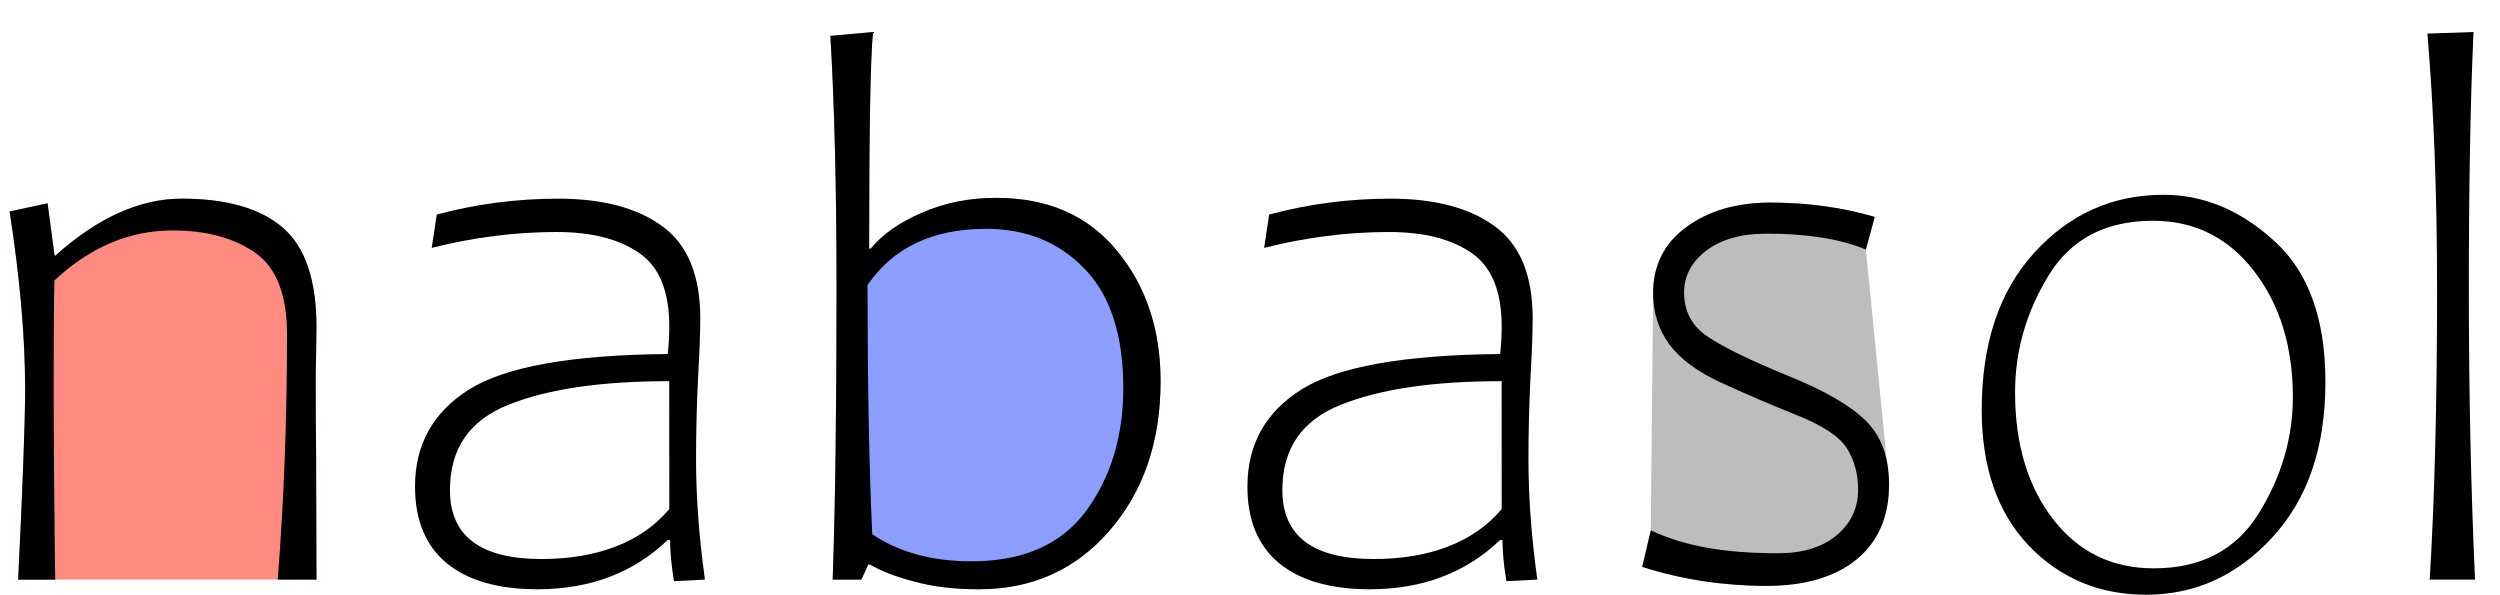 <?xml version="1.0" encoding="UTF-8" standalone="no"?> <!-- Created with Inkscape (http://www.inkscape.org/) --> <svg xmlns:dc="http://purl.org/dc/elements/1.1/" xmlns:cc="http://creativecommons.org/ns#" xmlns:rdf="http://www.w3.org/1999/02/22-rdf-syntax-ns#" xmlns:svg="http://www.w3.org/2000/svg" xmlns="http://www.w3.org/2000/svg" xmlns:xlink="http://www.w3.org/1999/xlink" xmlns:sodipodi="http://sodipodi.sourceforge.net/DTD/sodipodi-0.dtd" xmlns:inkscape="http://www.inkscape.org/namespaces/inkscape" width="168" height="40" viewBox="0 0 44.45 10.583" id="svg3719" inkscape:version="0.92.4 (5da689c313, 2019-01-14)" sodipodi:docname="nabasol_logo3.svg"><defs id="defs3713"><linearGradient id="linearGradient4680" inkscape:collect="always"><stop id="stop4676" offset="0" style="stop-color:#303f9f;stop-opacity:1"></stop><stop id="stop4678" offset="1" style="stop-color:#8c9eff;stop-opacity:1"></stop></linearGradient><linearGradient inkscape:collect="always" xlink:href="#linearGradient4680" id="linearGradient4674" gradientUnits="userSpaceOnUse" x1="25.065" y1="272.009" x2="25.193" y2="283.573" gradientTransform="translate(0,13.864)"></linearGradient></defs><g inkscape:label="Vrstva 1" inkscape:groupmode="layer" id="layer1" transform="translate(-1.9073486e-6,-275.281)"><path inkscape:connector-curvature="0" d="m 29.199,285.358 0.152,-0.648 0.041,-4.217 c 0,-0.496 0.198,-0.889 0.593,-1.178 0.395,-0.289 0.893,-0.434 1.495,-0.434 0.657,0 1.275,0.085 1.853,0.255 l -0.158,0.579 0.413,4.175 c 0,0.574 -0.193,1.02 -0.579,1.337 -0.386,0.312 -0.919,0.469 -1.599,0.469 -0.767,0 -1.504,-0.113 -2.212,-0.338 z" style="font-style:normal;font-variant:normal;font-weight:normal;font-stretch:normal;font-size:14.111px;line-height:1.25;font-family:Candara;-inkscape-font-specification:Candara;letter-spacing:0px;word-spacing:0px;fill:#bdbdbd;fill-opacity:1;stroke:none;stroke-width:0.265" id="path4953-1" sodipodi:nodetypes="cccssccccscc"></path><path inkscape:connector-curvature="0" d="m 17.403,285.758 c -0.432,0 -0.815,-0.046 -1.151,-0.138 -0.331,-0.087 -0.593,-0.188 -0.785,-0.303 h -0.028 l -0.124,0.269 h -0.51 c 0.046,-1.305 0.069,-3.022 0.069,-5.154 0,-1.778 -0.037,-3.282 -0.11,-4.513 l 0.758,-0.069 c -0.046,0.469 -0.069,1.752 -0.069,3.852 h 0.028 c 0.211,-0.257 0.517,-0.471 0.916,-0.641 0.4,-0.175 0.838,-0.262 1.316,-0.262 0.919,0 1.635,0.315 2.15,0.944 0.514,0.625 0.772,1.396 0.772,2.315 0,1.075 -0.303,1.961 -0.91,2.66 -0.602,0.694 -1.376,1.04 -2.322,1.04 z" style="font-style:normal;font-variant:normal;font-weight:normal;font-stretch:normal;font-size:14.111px;line-height:1.25;font-family:Candara;-inkscape-font-specification:Candara;letter-spacing:0px;word-spacing:0px;fill:#8c9eff;fill-opacity:1;stroke:none;stroke-width:0.265" id="path4949-6" sodipodi:nodetypes="scccccscccccscscs"></path><path inkscape:connector-curvature="0" d="m 0.97,279.825 h 0.014 c 0.753,-0.675 1.502,-1.013 2.246,-1.013 0.795,0 1.392,0.17 1.791,0.51 0.404,0.34 0.606,0.932 0.606,1.778 l -0.007,0.496 c 0,0.078 -0.002,0.195 -0.007,0.351 0,0.56 0.002,1.013 0.007,1.357 l 0.007,2.281 H 0.984 0.322 c 0.083,-1.695 0.124,-2.825 0.124,-3.39 0,-0.919 -0.092,-1.971 -0.276,-3.156 l 0.675,-0.145 z" style="font-style:normal;font-variant:normal;font-weight:normal;font-stretch:normal;font-size:14.111px;line-height:1.25;font-family:Candara;-inkscape-font-specification:Candara;letter-spacing:0px;word-spacing:0px;fill:#ff8a80;fill-opacity:1;stroke:none;stroke-width:0.265" id="path4945-6" sodipodi:nodetypes="ccsccccccccsccc"></path><path style="fill:#ffdd55;fill-opacity:0;stroke-width:0.265" d="M 50,285.864 H 1.9073486e-6 c 0,-13.807 11.193,-25 25,-25 13.807,0 25,11.193 25,25 z" id="path3723-1" inkscape:connector-curvature="0" sodipodi:nodetypes="ccsc"></path><g aria-label="nabasol" style="font-style:normal;font-variant:normal;font-weight:normal;font-stretch:normal;font-size:14.111px;line-height:1.25;font-family:Candara;-inkscape-font-specification:Candara;letter-spacing:0px;word-spacing:0px;fill:#000000;fill-opacity:1;stroke:none;stroke-width:0.265" id="text4943" transform="translate(-5.272,13.292)"><path d="m 6.242,266.534 h 0.014 q 1.13,-1.013 2.246,-1.013 1.192,0 1.791,0.51 0.606,0.51 0.606,1.778 l -0.007,0.496 q 0,0.117 -0.007,0.351 0,0.841 0.007,1.357 l 0.007,2.281 h -0.689 q 0.165,-2.102 0.165,-4.361 0,-1.061 -0.572,-1.454 -0.565,-0.393 -1.461,-0.393 -1.151,0 -2.102,0.889 -0.014,0.503 -0.014,1.723 0,0.896 0.007,1.695 l 0.014,1.461 q 0,0.145 0.007,0.441 H 5.595 q 0.124,-2.542 0.124,-3.39 0,-1.378 -0.276,-3.156 l 0.675,-0.145 z" style="font-style:normal;font-variant:normal;font-weight:normal;font-stretch:normal;font-family:Candara;-inkscape-font-specification:Candara;stroke-width:0.265" id="path4945" inkscape:connector-curvature="0"></path><path d="m 17.143,271.591 q -0.916,0.875 -2.315,0.875 -1.047,0 -1.612,-0.462 -0.565,-0.469 -0.565,-1.364 0,-1.123 0.965,-1.729 0.972,-0.606 3.528,-0.627 0.028,-0.248 0.028,-0.489 0,-0.944 -0.537,-1.309 -0.537,-0.372 -1.468,-0.372 -1.102,0 -2.219,0.282 l 0.09,-0.593 q 1.054,-0.282 2.157,-0.282 1.192,0 1.86,0.496 0.668,0.489 0.668,1.633 0,0.372 -0.041,1.089 -0.034,0.71 -0.034,1.412 0,1.013 0.158,2.143 l -0.551,0.028 q -0.069,-0.427 -0.069,-0.73 z m 0.028,-2.825 q -1.819,0 -2.859,0.42 -1.04,0.413 -1.04,1.516 0,1.226 1.626,1.226 0.744,0 1.316,-0.22 0.579,-0.22 0.958,-0.668 z" style="font-style:normal;font-variant:normal;font-weight:normal;font-stretch:normal;font-family:Candara;-inkscape-font-specification:Candara;stroke-width:0.265" id="path4947" inkscape:connector-curvature="0"></path><path d="m 22.675,272.466 q -0.648,0 -1.151,-0.138 -0.496,-0.131 -0.785,-0.303 h -0.028 l -0.124,0.269 h -0.51 q 0.069,-1.957 0.069,-5.154 0,-2.667 -0.11,-4.513 l 0.758,-0.069 q -0.069,0.703 -0.069,3.852 h 0.028 q 0.317,-0.386 0.916,-0.641 0.599,-0.262 1.316,-0.262 1.378,0 2.15,0.944 0.772,0.937 0.772,2.315 0,1.612 -0.91,2.66 -0.903,1.04 -2.322,1.04 z m 0.124,-6.408 q -1.419,0 -2.102,0.999 0,2.591 0.083,4.43 0.71,0.482 1.764,0.482 1.378,0 2.039,-0.896 0.661,-0.903 0.661,-2.184 0,-1.406 -0.682,-2.115 -0.682,-0.717 -1.764,-0.717 z" style="font-style:normal;font-variant:normal;font-weight:normal;font-stretch:normal;font-family:Candara;-inkscape-font-specification:Candara;stroke-width:0.265" id="path4949" inkscape:connector-curvature="0"></path><path d="m 31.943,271.591 q -0.916,0.875 -2.315,0.875 -1.047,0 -1.612,-0.462 -0.565,-0.469 -0.565,-1.364 0,-1.123 0.965,-1.729 0.972,-0.606 3.528,-0.627 0.028,-0.248 0.028,-0.489 0,-0.944 -0.537,-1.309 -0.537,-0.372 -1.468,-0.372 -1.102,0 -2.219,0.282 l 0.09,-0.593 q 1.054,-0.282 2.157,-0.282 1.192,0 1.86,0.496 0.668,0.489 0.668,1.633 0,0.372 -0.041,1.089 -0.034,0.71 -0.034,1.412 0,1.013 0.158,2.143 l -0.551,0.028 q -0.069,-0.427 -0.069,-0.73 z m 0.028,-2.825 q -1.819,0 -2.859,0.42 -1.04,0.413 -1.04,1.516 0,1.226 1.626,1.226 0.744,0 1.316,-0.22 0.579,-0.22 0.958,-0.668 z" style="font-style:normal;font-variant:normal;font-weight:normal;font-stretch:normal;font-family:Candara;-inkscape-font-specification:Candara;stroke-width:0.265" id="path4951" inkscape:connector-curvature="0"></path><path d="m 34.471,272.067 0.152,-0.648 q 0.462,0.214 1.006,0.31 0.551,0.097 1.254,0.097 0.661,0 1.04,-0.317 0.386,-0.317 0.386,-0.82 0,-0.413 -0.2,-0.73 -0.2,-0.317 -0.916,-0.599 -0.717,-0.289 -1.33,-0.572 -0.613,-0.282 -0.91,-0.675 -0.289,-0.4 -0.289,-0.91 0,-0.744 0.593,-1.178 0.593,-0.434 1.495,-0.434 0.985,0 1.853,0.255 l -0.158,0.579 q -0.682,-0.282 -1.764,-0.282 -0.675,0 -1.075,0.303 -0.393,0.303 -0.393,0.744 0,0.503 0.42,0.785 0.42,0.282 1.412,0.689 0.992,0.4 1.399,0.806 0.413,0.407 0.413,1.13 0,0.861 -0.579,1.337 -0.579,0.469 -1.599,0.469 -1.151,0 -2.212,-0.338 z" style="font-style:normal;font-variant:normal;font-weight:normal;font-stretch:normal;font-family:Candara;-inkscape-font-specification:Candara;stroke-width:0.265" id="path4953" inkscape:connector-curvature="0"></path><path d="m 43.429,272.563 q -1.247,0 -2.088,-0.875 -0.834,-0.882 -0.834,-2.412 0,-1.771 0.937,-2.797 0.937,-1.027 2.294,-1.027 1.075,0 1.977,0.827 0.903,0.82 0.903,2.501 0,1.743 -0.944,2.763 -0.937,1.02 -2.246,1.02 z m 0.124,-6.649 q -1.268,0 -1.86,0.978 -0.593,0.972 -0.593,2.074 0,1.378 0.675,2.253 0.675,0.875 1.791,0.875 1.261,0 1.867,-0.978 0.606,-0.978 0.606,-2.067 0,-1.344 -0.689,-2.239 -0.689,-0.896 -1.798,-0.896 z" style="font-style:normal;font-variant:normal;font-weight:normal;font-stretch:normal;font-family:Candara;-inkscape-font-specification:Candara;stroke-width:0.265" id="path4955" inkscape:connector-curvature="0"></path><path d="m 48.431,262.586 0.82,-0.028 q -0.083,1.819 -0.083,4.582 0,2.742 0.11,5.154 h -0.806 q 0.131,-2.143 0.131,-5.154 0,-2.536 -0.172,-4.554 z" style="font-style:normal;font-variant:normal;font-weight:normal;font-stretch:normal;font-family:Candara;-inkscape-font-specification:Candara;stroke-width:0.265" id="path4957" inkscape:connector-curvature="0"></path></g></g></svg> 
